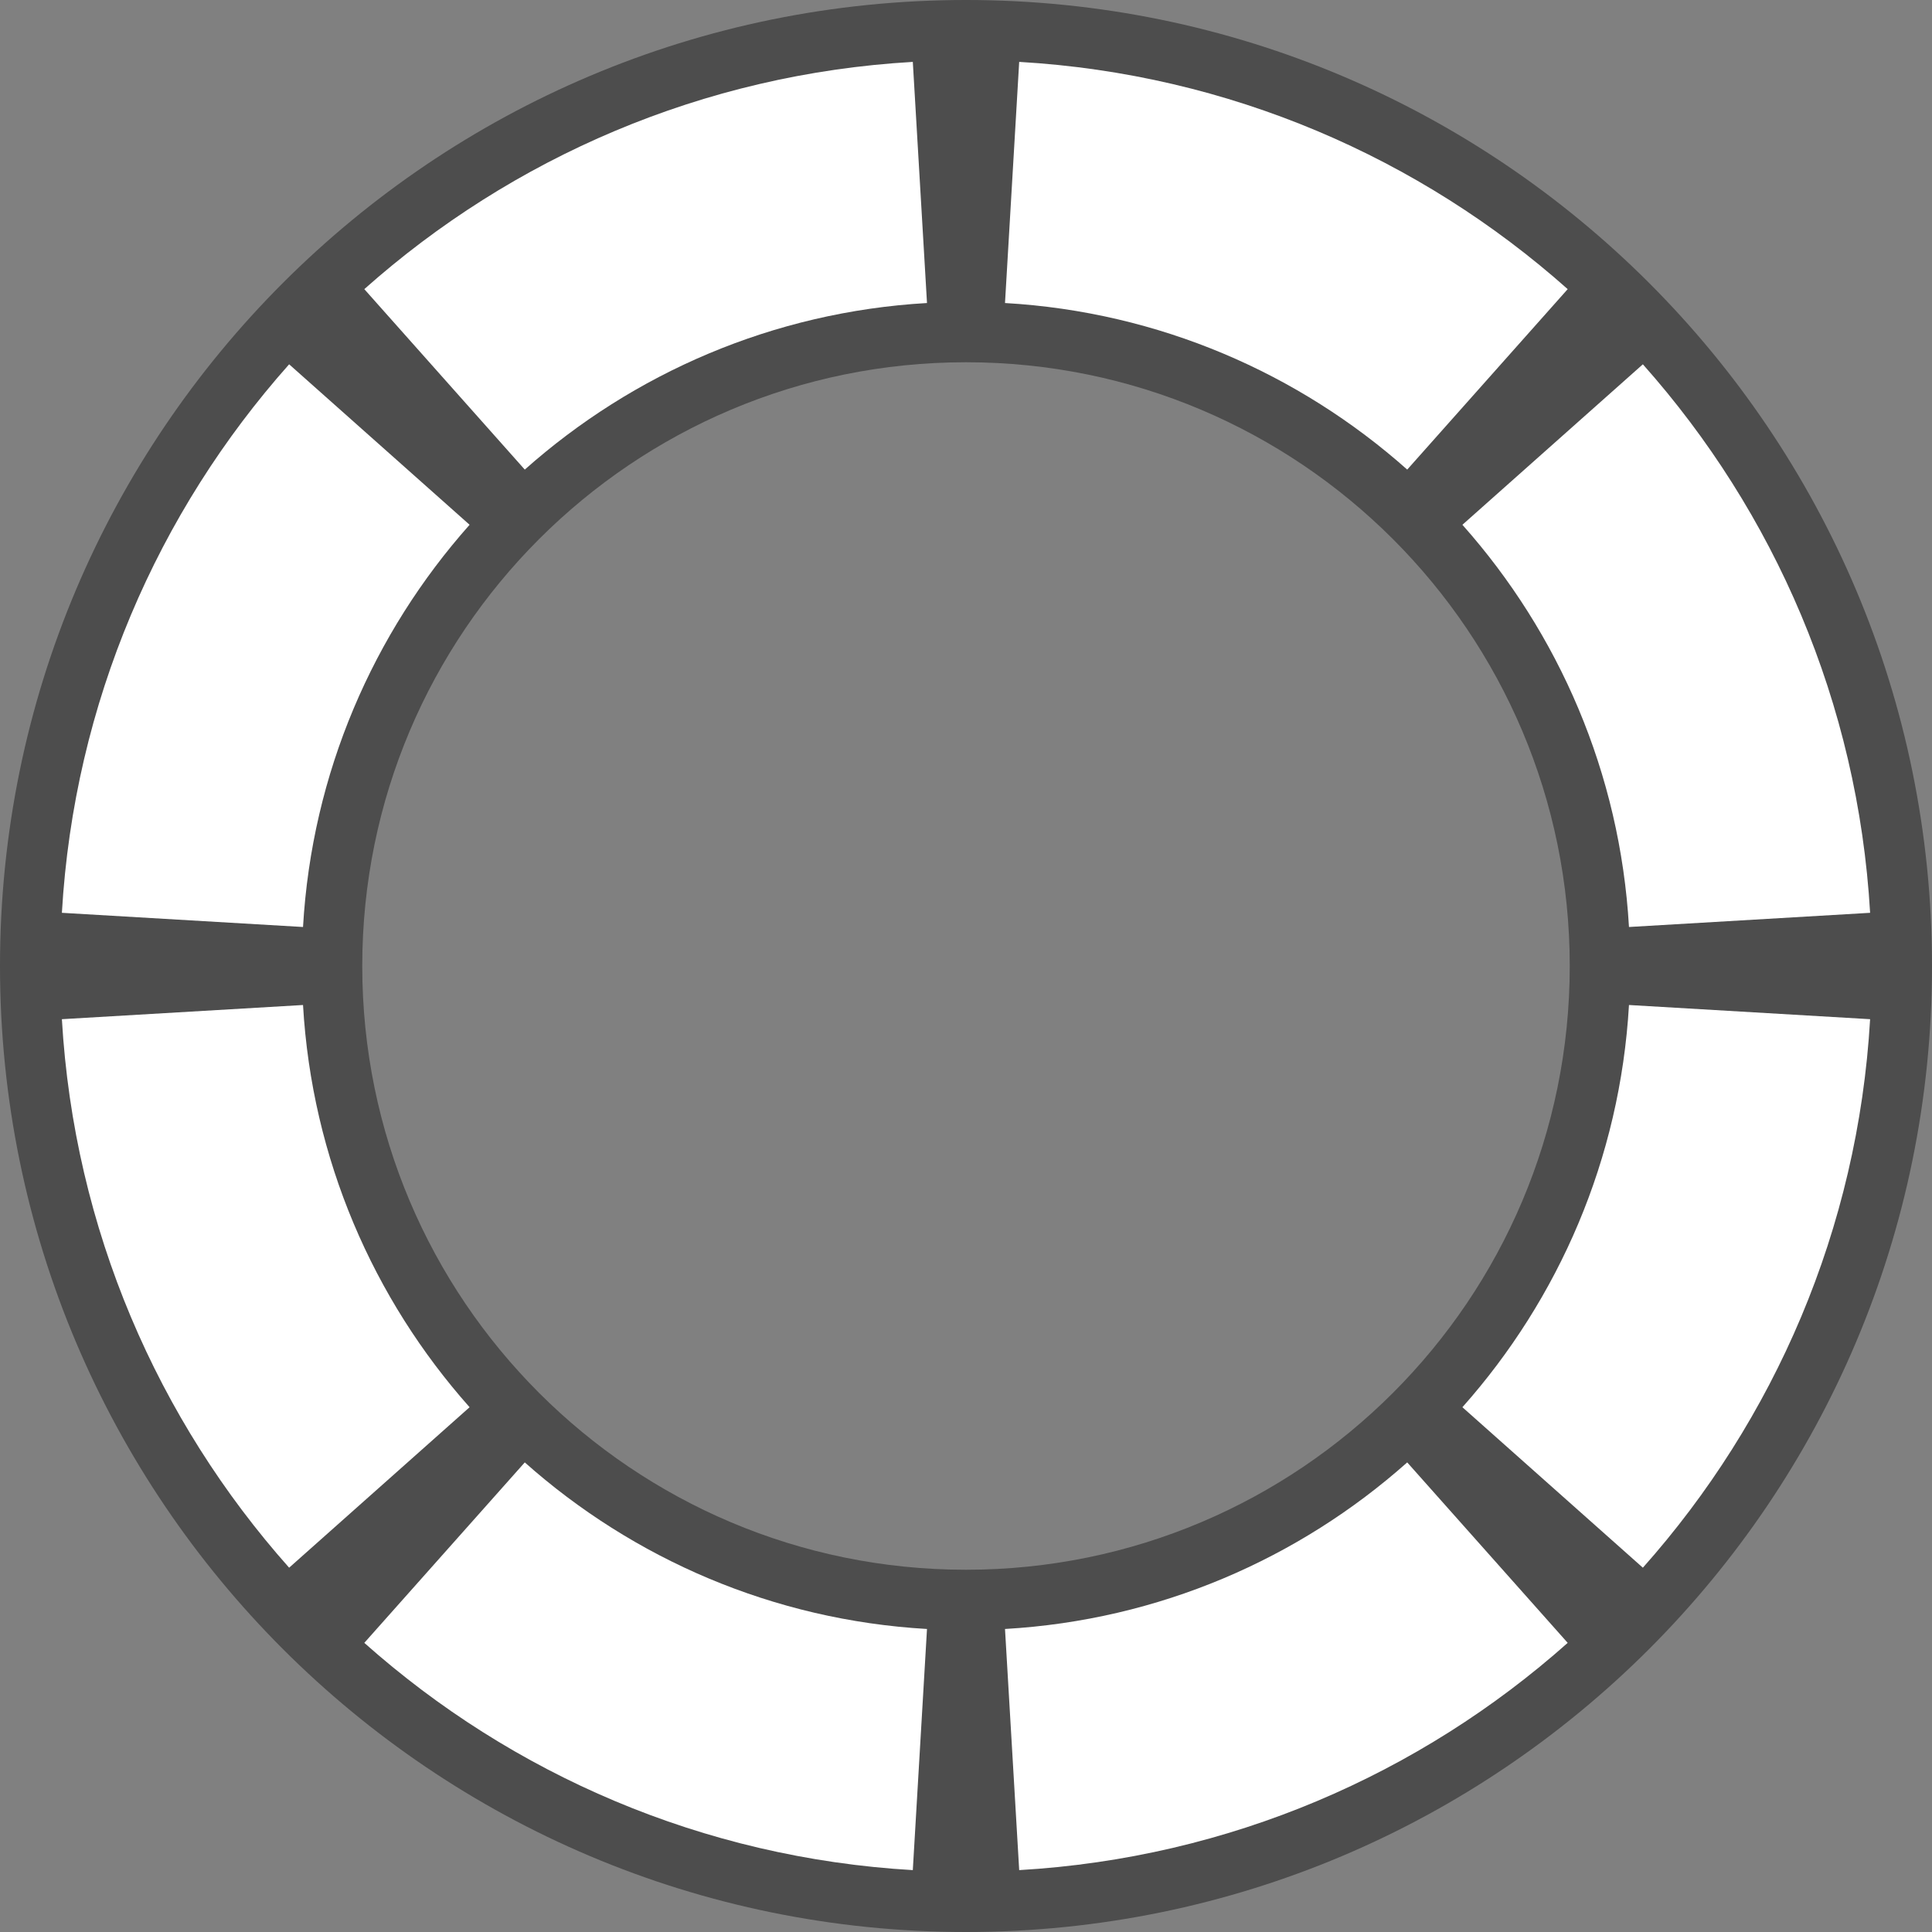 <?xml version="1.0" encoding="utf-8"?>
<!DOCTYPE svg PUBLIC "-//W3C//DTD SVG 1.1//EN" "http://www.w3.org/Graphics/SVG/1.1/DTD/svg11.dtd">
<svg xmlns="http://www.w3.org/2000/svg" xmlns:xlink="http://www.w3.org/1999/xlink" version="1.1" baseProfile="full" width="32" height="32" viewBox="0 0 32.00 32.00" enable-background="new 0 0 32.00 32.00" xml:space="preserve">
	<rect x="0" y="0" width="32.00" height="32.00" fill="#808080" stroke="none"/>
	<path fill="#000000" fill-opacity="0.4" d="M 16,0C 24.837,0 32,7.163 32,16C 32,24.837 24.837,32 16,32C 7.163,32 -1.27157e-006,24.837 -1.27157e-006,16C -1.27157e-006,7.163 7.163,0 16,0 Z M 16,6C 10.477,6 6,10.477 6,16C 6,21.523 10.477,26 16,26C 21.523,26 26,21.523 26,16C 26,10.477 21.523,6 16,6 Z "/>
	<path fill="#ffffff" fill-opacity="1" d="M 16.881,1.025C 20.36,1.227 23.521,2.614 25.966,4.789L 23.308,7.778C 21.515,6.184 19.197,5.166 16.646,5.019L 16.881,1.025 Z M 27.211,6.034C 29.386,8.479 30.773,11.64 30.975,15.119L 26.981,15.354C 26.834,12.803 25.816,10.485 24.222,8.692L 27.211,6.034 Z M 30.975,16.881C 30.773,20.36 29.386,23.521 27.211,25.966L 24.222,23.308C 25.816,21.515 26.834,19.197 26.981,16.646L 30.975,16.881 Z M 25.966,27.211C 23.521,29.386 20.36,30.773 16.881,30.975L 16.646,26.981C 19.197,26.834 21.515,25.816 23.308,24.222L 25.966,27.211 Z M 15.119,30.975C 11.64,30.773 8.479,29.386 6.034,27.211L 8.692,24.222C 10.485,25.816 12.803,26.834 15.354,26.981L 15.119,30.975 Z M 4.789,25.966C 2.614,23.521 1.227,20.36 1.025,16.881L 5.019,16.646C 5.166,19.197 6.184,21.515 7.778,23.308L 4.789,25.966 Z M 1.025,15.119C 1.227,11.64 2.614,8.479 4.789,6.034L 7.778,8.692C 6.184,10.485 5.166,12.803 5.019,15.354L 1.025,15.119 Z M 6.034,4.789C 8.479,2.614 11.64,1.227 15.119,1.025L 15.354,5.019C 12.803,5.166 10.485,6.184 8.692,7.778L 6.034,4.789 Z "/>
</svg>